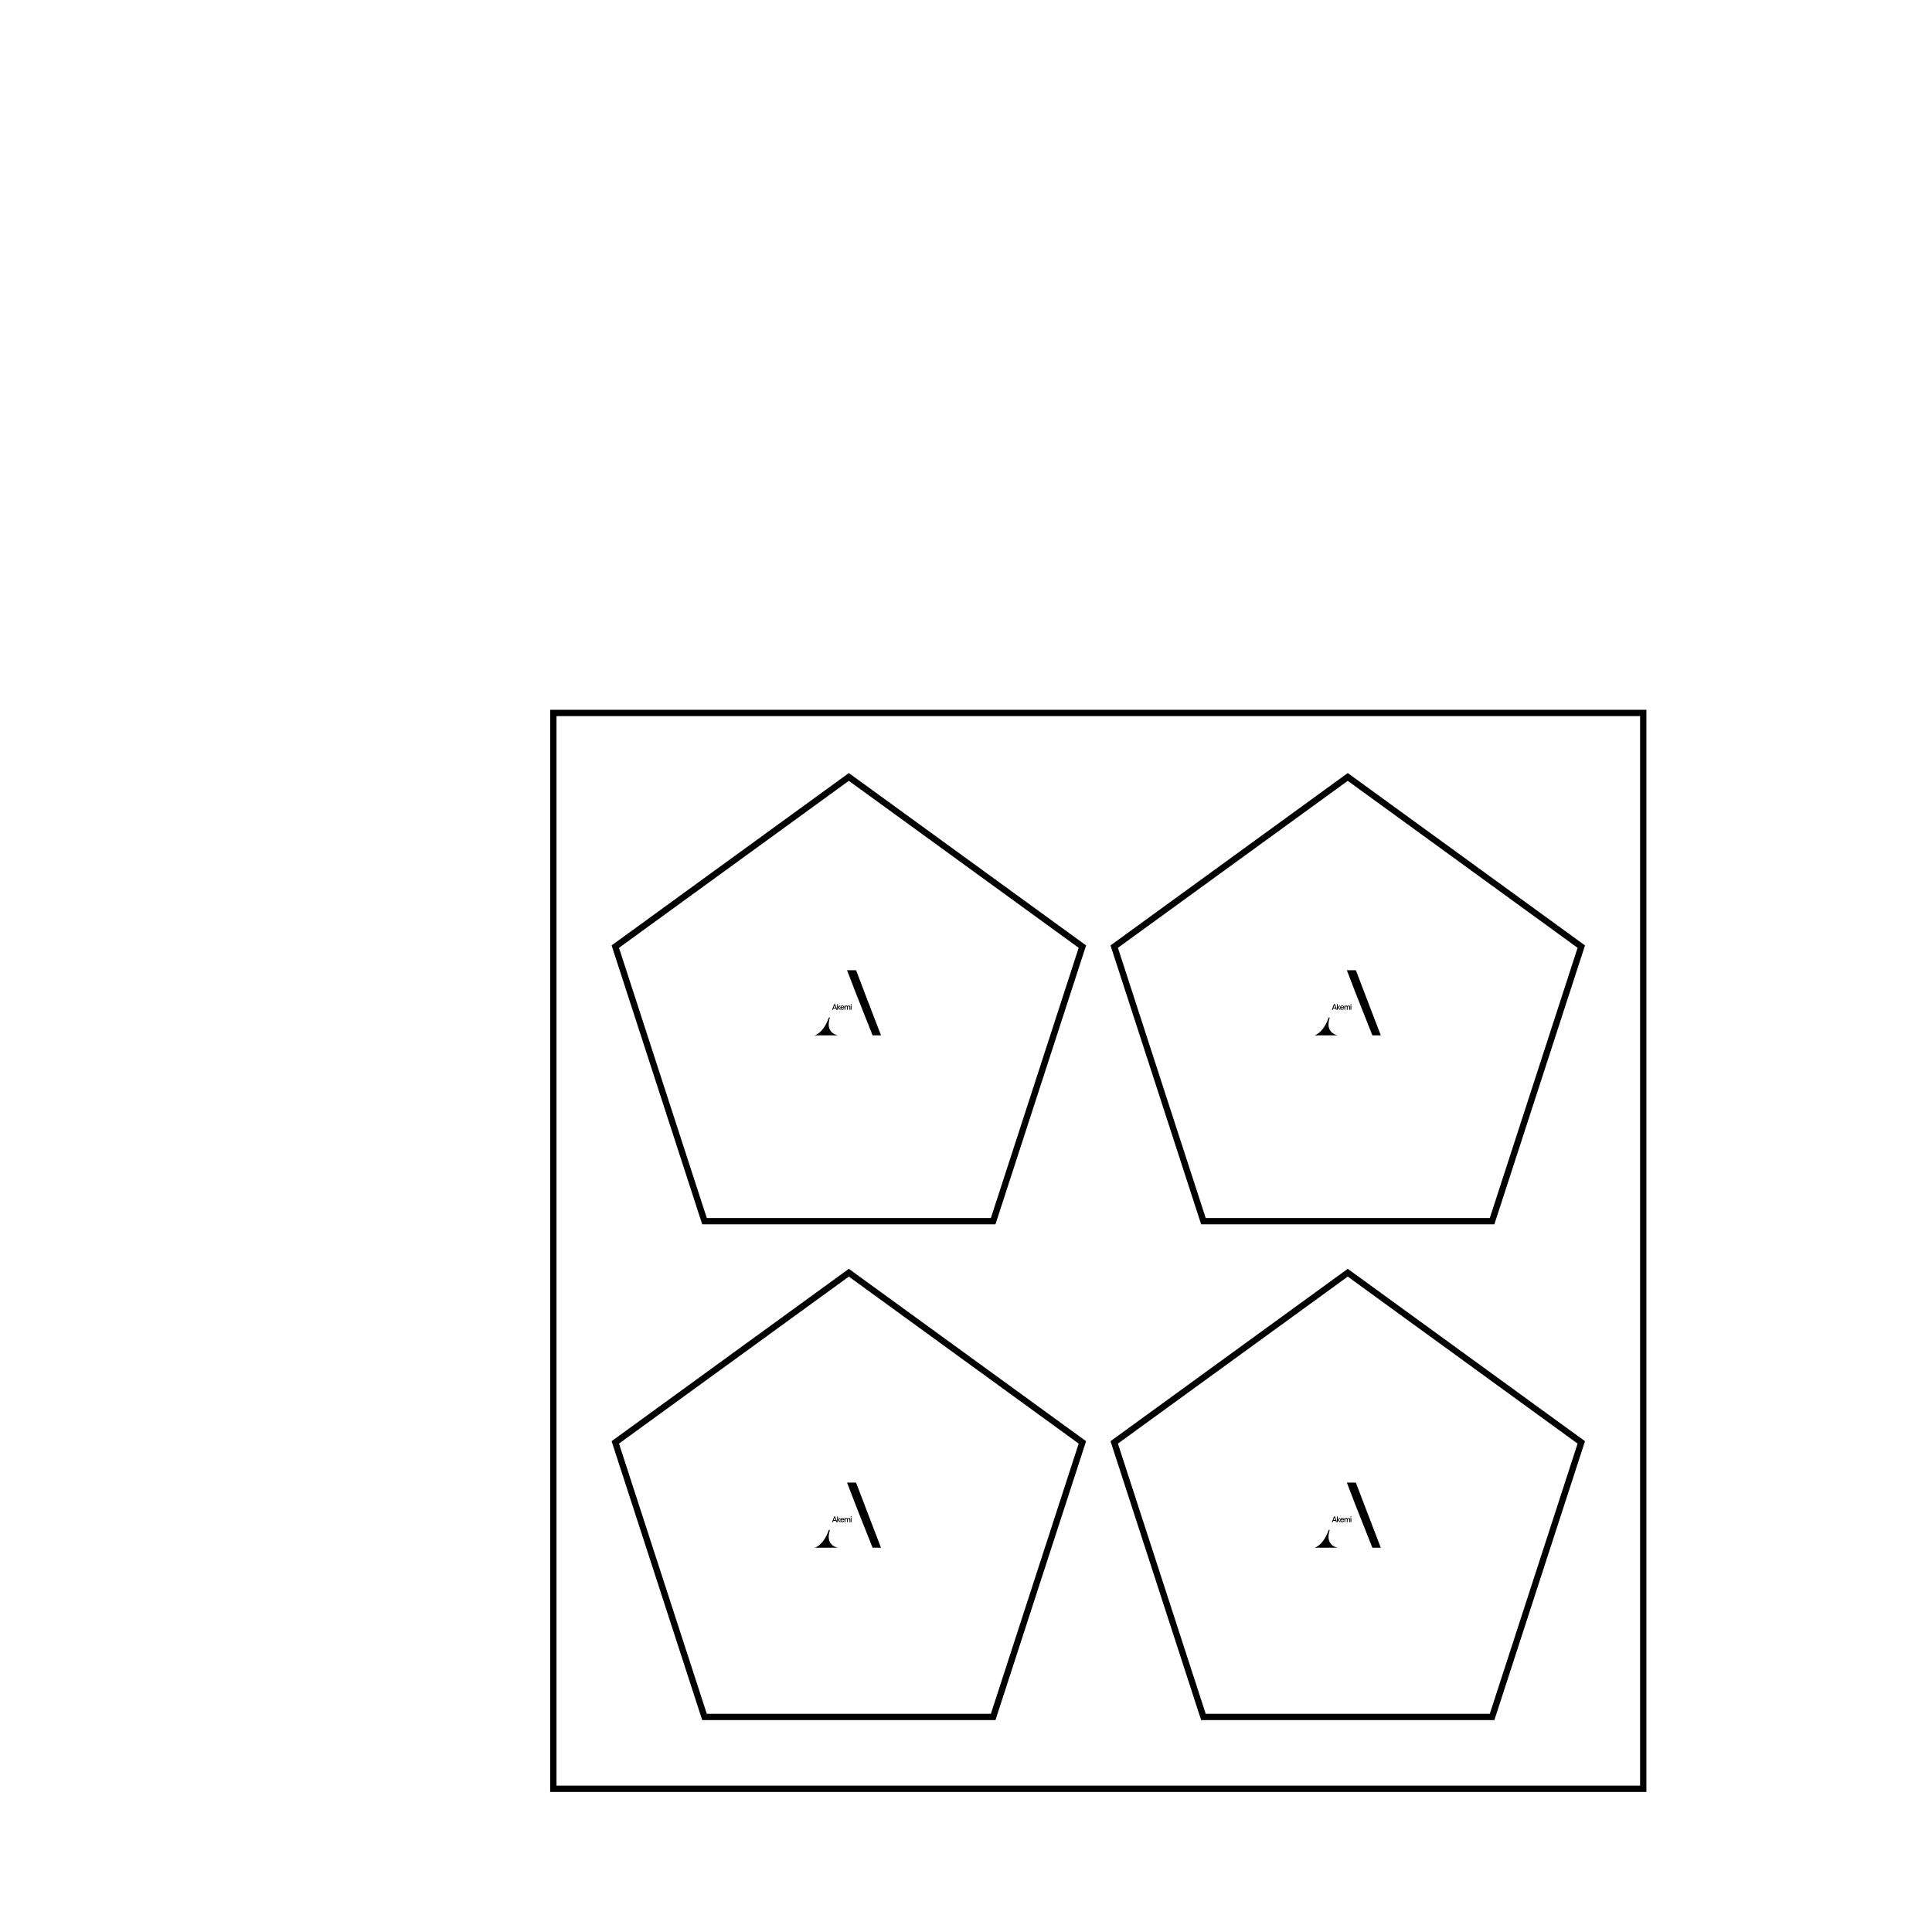 <svg width="460" height="460" viewBox="0 0 460 460" fill="none" xmlns="http://www.w3.org/2000/svg">
<path d="M197.614 242.275H197.347C196.636 244.357 195.421 245.995 194 246.509H199.494C197.256 245.98 196.969 244.115 197.609 242.275H197.614Z" fill="black"/>
<path d="M207.756 246.509H209.762L209.707 246.357L209.566 246L209.485 245.788L209.051 244.654L209.016 244.568L207.081 239.528L206.995 239.306L203.825 231H201.678L203.774 236.459L207.756 246.509Z" fill="black"/>
<path d="M201.292 239.933C201.292 239.858 201.297 239.797 201.307 239.752C201.317 239.706 201.338 239.671 201.363 239.641C201.378 239.621 201.398 239.606 201.423 239.596C201.449 239.585 201.474 239.58 201.499 239.58C201.554 239.58 201.6 239.601 201.63 239.641C201.66 239.681 201.675 239.737 201.675 239.807V240.417H201.867V239.938C201.867 239.863 201.872 239.802 201.882 239.757C201.892 239.706 201.912 239.671 201.942 239.641C201.978 239.606 202.023 239.585 202.084 239.585C202.144 239.585 202.184 239.606 202.215 239.646C202.245 239.681 202.26 239.742 202.26 239.812V240.422H202.452V239.782C202.452 239.666 202.426 239.58 202.371 239.515C202.315 239.449 202.235 239.419 202.129 239.419C201.993 239.419 201.892 239.475 201.832 239.585C201.816 239.53 201.786 239.49 201.736 239.459C201.69 239.429 201.63 239.414 201.564 239.414C201.514 239.414 201.464 239.424 201.418 239.449C201.373 239.475 201.333 239.515 201.287 239.57V239.434H201.096V240.412H201.287V239.933H201.292Z" fill="black"/>
<path d="M198.441 240.107H199L199.106 240.41H199.509V239.911L199.948 240.41H200.195L199.701 239.86L200.159 239.432H199.902L199.509 239.81V239.074H199.318V240.405L198.839 239.074H198.607L198.123 240.415H198.34L198.446 240.112L198.441 240.107ZM198.718 239.291L198.935 239.926H198.501L198.718 239.291Z" fill="black"/>
<path d="M200.085 239.923C200.085 240.019 200.105 240.105 200.146 240.18C200.186 240.256 200.241 240.316 200.317 240.362C200.393 240.407 200.473 240.427 200.569 240.427C200.69 240.427 200.786 240.397 200.866 240.331C200.947 240.266 201.002 240.185 201.033 240.084H200.831C200.811 240.135 200.781 240.175 200.735 240.21C200.69 240.241 200.64 240.256 200.574 240.256C200.508 240.256 200.463 240.241 200.413 240.205C200.367 240.17 200.332 240.125 200.307 240.064C200.292 240.034 200.282 239.999 200.277 239.958H201.043V239.908C201.043 239.802 201.023 239.711 200.977 239.636C200.932 239.56 200.871 239.505 200.801 239.469C200.73 239.434 200.65 239.414 200.564 239.414C200.463 239.414 200.372 239.439 200.302 239.485C200.231 239.53 200.176 239.596 200.136 239.676C200.1 239.757 200.08 239.837 200.08 239.928L200.085 239.923ZM200.327 239.706C200.352 239.661 200.382 239.626 200.428 239.606C200.468 239.58 200.519 239.57 200.574 239.57C200.629 239.57 200.675 239.58 200.72 239.606C200.766 239.631 200.801 239.661 200.821 239.706C200.836 239.732 200.846 239.762 200.851 239.797H200.297C200.307 239.757 200.317 239.727 200.332 239.706H200.327Z" fill="black"/>
<path d="M202.736 239.432H202.545V240.409H202.736V239.432Z" fill="black"/>
<path d="M202.733 239.086C202.733 239.086 202.678 239.051 202.643 239.051C202.607 239.051 202.577 239.061 202.552 239.086C202.527 239.111 202.512 239.136 202.512 239.172C202.512 239.207 202.527 239.237 202.552 239.257C202.577 239.282 202.607 239.292 202.643 239.292C202.678 239.292 202.708 239.282 202.733 239.257C202.758 239.232 202.773 239.207 202.773 239.172C202.773 239.136 202.758 239.106 202.733 239.086Z" fill="black"/>
<path d="M316.614 242.275H316.347C315.636 244.357 314.421 245.995 313 246.509H318.494C316.256 245.98 315.969 244.115 316.609 242.275H316.614Z" fill="black"/>
<path d="M326.756 246.509H328.762L328.707 246.357L328.566 246L328.485 245.788L328.051 244.654L328.016 244.568L326.081 239.528L325.995 239.306L322.825 231H320.678L322.774 236.459L326.756 246.509Z" fill="black"/>
<path d="M320.292 239.933C320.292 239.858 320.297 239.797 320.307 239.752C320.317 239.706 320.338 239.671 320.363 239.641C320.378 239.621 320.398 239.606 320.423 239.596C320.449 239.585 320.474 239.58 320.499 239.58C320.554 239.58 320.6 239.601 320.63 239.641C320.66 239.681 320.675 239.737 320.675 239.807V240.417H320.867V239.938C320.867 239.863 320.872 239.802 320.882 239.757C320.892 239.706 320.912 239.671 320.942 239.641C320.978 239.606 321.023 239.585 321.084 239.585C321.144 239.585 321.184 239.606 321.215 239.646C321.245 239.681 321.26 239.742 321.26 239.812V240.422H321.452V239.782C321.452 239.666 321.426 239.58 321.371 239.515C321.315 239.449 321.235 239.419 321.129 239.419C320.993 239.419 320.892 239.475 320.832 239.585C320.816 239.53 320.786 239.49 320.736 239.459C320.69 239.429 320.63 239.414 320.564 239.414C320.514 239.414 320.464 239.424 320.418 239.449C320.373 239.475 320.333 239.515 320.287 239.57V239.434H320.096V240.412H320.287V239.933H320.292Z" fill="black"/>
<path d="M317.441 240.107H318L318.106 240.41H318.509V239.911L318.948 240.41H319.195L318.701 239.86L319.159 239.432H318.902L318.509 239.81V239.074H318.318V240.405L317.839 239.074H317.607L317.123 240.415H317.34L317.446 240.112L317.441 240.107ZM317.718 239.291L317.935 239.926H317.501L317.718 239.291Z" fill="black"/>
<path d="M319.085 239.923C319.085 240.019 319.105 240.105 319.146 240.18C319.186 240.256 319.241 240.316 319.317 240.362C319.393 240.407 319.473 240.427 319.569 240.427C319.69 240.427 319.786 240.397 319.866 240.331C319.947 240.266 320.002 240.185 320.033 240.084H319.831C319.811 240.135 319.781 240.175 319.735 240.21C319.69 240.241 319.64 240.256 319.574 240.256C319.508 240.256 319.463 240.241 319.413 240.205C319.367 240.17 319.332 240.125 319.307 240.064C319.292 240.034 319.282 239.999 319.277 239.958H320.043V239.908C320.043 239.802 320.023 239.711 319.977 239.636C319.932 239.56 319.871 239.505 319.801 239.469C319.73 239.434 319.65 239.414 319.564 239.414C319.463 239.414 319.372 239.439 319.302 239.485C319.231 239.53 319.176 239.596 319.136 239.676C319.1 239.757 319.08 239.837 319.08 239.928L319.085 239.923ZM319.327 239.706C319.352 239.661 319.382 239.626 319.428 239.606C319.468 239.58 319.519 239.57 319.574 239.57C319.629 239.57 319.675 239.58 319.72 239.606C319.766 239.631 319.801 239.661 319.821 239.706C319.836 239.732 319.846 239.762 319.851 239.797H319.297C319.307 239.757 319.317 239.727 319.332 239.706H319.327Z" fill="black"/>
<path d="M321.736 239.432H321.545V240.409H321.736V239.432Z" fill="black"/>
<path d="M321.733 239.086C321.733 239.086 321.678 239.051 321.643 239.051C321.607 239.051 321.577 239.061 321.552 239.086C321.527 239.111 321.512 239.136 321.512 239.172C321.512 239.207 321.527 239.237 321.552 239.257C321.577 239.282 321.607 239.292 321.643 239.292C321.678 239.292 321.708 239.282 321.733 239.257C321.758 239.232 321.773 239.207 321.773 239.172C321.773 239.136 321.758 239.106 321.733 239.086Z" fill="black"/>
<path d="M197.614 364.275H197.347C196.636 366.357 195.421 367.995 194 368.509H199.494C197.256 367.98 196.969 366.115 197.609 364.275H197.614Z" fill="black"/>
<path d="M207.756 368.509H209.762L209.707 368.357L209.566 368L209.485 367.788L209.051 366.654L209.016 366.568L207.081 361.528L206.995 361.306L203.825 353H201.678L203.774 358.459L207.756 368.509Z" fill="black"/>
<path d="M201.292 361.933C201.292 361.858 201.297 361.797 201.307 361.752C201.317 361.706 201.338 361.671 201.363 361.641C201.378 361.621 201.398 361.606 201.423 361.596C201.449 361.585 201.474 361.58 201.499 361.58C201.554 361.58 201.6 361.601 201.63 361.641C201.66 361.681 201.675 361.737 201.675 361.807V362.417H201.867V361.938C201.867 361.863 201.872 361.802 201.882 361.757C201.892 361.706 201.912 361.671 201.942 361.641C201.978 361.606 202.023 361.585 202.084 361.585C202.144 361.585 202.184 361.606 202.215 361.646C202.245 361.681 202.26 361.742 202.26 361.812V362.422H202.452V361.782C202.452 361.666 202.426 361.58 202.371 361.515C202.315 361.449 202.235 361.419 202.129 361.419C201.993 361.419 201.892 361.475 201.832 361.585C201.816 361.53 201.786 361.49 201.736 361.459C201.69 361.429 201.63 361.414 201.564 361.414C201.514 361.414 201.464 361.424 201.418 361.449C201.373 361.475 201.333 361.515 201.287 361.57V361.434H201.096V362.412H201.287V361.933H201.292Z" fill="black"/>
<path d="M198.441 362.107H199L199.106 362.41H199.509V361.911L199.948 362.41H200.195L199.701 361.86L200.159 361.432H199.902L199.509 361.81V361.074H199.318V362.405L198.839 361.074H198.607L198.123 362.415H198.34L198.446 362.112L198.441 362.107ZM198.718 361.291L198.935 361.926H198.501L198.718 361.291Z" fill="black"/>
<path d="M200.085 361.923C200.085 362.019 200.105 362.105 200.146 362.18C200.186 362.256 200.241 362.316 200.317 362.362C200.393 362.407 200.473 362.427 200.569 362.427C200.69 362.427 200.786 362.397 200.866 362.331C200.947 362.266 201.002 362.185 201.033 362.084H200.831C200.811 362.135 200.781 362.175 200.735 362.21C200.69 362.241 200.64 362.256 200.574 362.256C200.508 362.256 200.463 362.241 200.413 362.205C200.367 362.17 200.332 362.125 200.307 362.064C200.292 362.034 200.282 361.999 200.277 361.958H201.043V361.908C201.043 361.802 201.023 361.711 200.977 361.636C200.932 361.56 200.871 361.505 200.801 361.469C200.73 361.434 200.65 361.414 200.564 361.414C200.463 361.414 200.372 361.439 200.302 361.485C200.231 361.53 200.176 361.596 200.136 361.676C200.1 361.757 200.08 361.837 200.08 361.928L200.085 361.923ZM200.327 361.706C200.352 361.661 200.382 361.626 200.428 361.606C200.468 361.58 200.519 361.57 200.574 361.57C200.629 361.57 200.675 361.58 200.72 361.606C200.766 361.631 200.801 361.661 200.821 361.706C200.836 361.732 200.846 361.762 200.851 361.797H200.297C200.307 361.757 200.317 361.727 200.332 361.706H200.327Z" fill="black"/>
<path d="M202.736 361.432H202.545V362.409H202.736V361.432Z" fill="black"/>
<path d="M202.733 361.086C202.733 361.086 202.678 361.051 202.643 361.051C202.607 361.051 202.577 361.061 202.552 361.086C202.527 361.111 202.512 361.136 202.512 361.172C202.512 361.207 202.527 361.237 202.552 361.257C202.577 361.282 202.607 361.292 202.643 361.292C202.678 361.292 202.708 361.282 202.733 361.257C202.758 361.232 202.773 361.207 202.773 361.172C202.773 361.136 202.758 361.106 202.733 361.086Z" fill="black"/>
<path d="M316.614 364.275H316.347C315.636 366.357 314.421 367.995 313 368.509H318.494C316.256 367.98 315.969 366.115 316.609 364.275H316.614Z" fill="black"/>
<path d="M326.756 368.509H328.762L328.707 368.357L328.566 368L328.485 367.788L328.051 366.654L328.016 366.568L326.081 361.528L325.995 361.306L322.825 353H320.678L322.774 358.459L326.756 368.509Z" fill="black"/>
<path d="M320.292 361.933C320.292 361.858 320.297 361.797 320.307 361.752C320.317 361.706 320.338 361.671 320.363 361.641C320.378 361.621 320.398 361.606 320.423 361.596C320.449 361.585 320.474 361.58 320.499 361.58C320.554 361.58 320.6 361.601 320.63 361.641C320.66 361.681 320.675 361.737 320.675 361.807V362.417H320.867V361.938C320.867 361.863 320.872 361.802 320.882 361.757C320.892 361.706 320.912 361.671 320.942 361.641C320.978 361.606 321.023 361.585 321.084 361.585C321.144 361.585 321.184 361.606 321.215 361.646C321.245 361.681 321.26 361.742 321.26 361.812V362.422H321.452V361.782C321.452 361.666 321.426 361.58 321.371 361.515C321.315 361.449 321.235 361.419 321.129 361.419C320.993 361.419 320.892 361.475 320.832 361.585C320.816 361.53 320.786 361.49 320.736 361.459C320.69 361.429 320.63 361.414 320.564 361.414C320.514 361.414 320.464 361.424 320.418 361.449C320.373 361.475 320.333 361.515 320.287 361.57V361.434H320.096V362.412H320.287V361.933H320.292Z" fill="black"/>
<path d="M317.441 362.107H318L318.106 362.41H318.509V361.911L318.948 362.41H319.195L318.701 361.86L319.159 361.432H318.902L318.509 361.81V361.074H318.318V362.405L317.839 361.074H317.607L317.123 362.415H317.34L317.446 362.112L317.441 362.107ZM317.718 361.291L317.935 361.926H317.501L317.718 361.291Z" fill="black"/>
<path d="M319.085 361.923C319.085 362.019 319.105 362.105 319.146 362.18C319.186 362.256 319.241 362.316 319.317 362.362C319.393 362.407 319.473 362.427 319.569 362.427C319.69 362.427 319.786 362.397 319.866 362.331C319.947 362.266 320.002 362.185 320.033 362.084H319.831C319.811 362.135 319.781 362.175 319.735 362.21C319.69 362.241 319.64 362.256 319.574 362.256C319.508 362.256 319.463 362.241 319.413 362.205C319.367 362.17 319.332 362.125 319.307 362.064C319.292 362.034 319.282 361.999 319.277 361.958H320.043V361.908C320.043 361.802 320.023 361.711 319.977 361.636C319.932 361.56 319.871 361.505 319.801 361.469C319.73 361.434 319.65 361.414 319.564 361.414C319.463 361.414 319.372 361.439 319.302 361.485C319.231 361.53 319.176 361.596 319.136 361.676C319.1 361.757 319.08 361.837 319.08 361.928L319.085 361.923ZM319.327 361.706C319.352 361.661 319.382 361.626 319.428 361.606C319.468 361.58 319.519 361.57 319.574 361.57C319.629 361.57 319.675 361.58 319.72 361.606C319.766 361.631 319.801 361.661 319.821 361.706C319.836 361.732 319.846 361.762 319.851 361.797H319.297C319.307 361.757 319.317 361.727 319.332 361.706H319.327Z" fill="black"/>
<path d="M321.736 361.432H321.545V362.409H321.736V361.432Z" fill="black"/>
<path d="M321.733 361.086C321.733 361.086 321.678 361.051 321.643 361.051C321.607 361.051 321.577 361.061 321.552 361.086C321.527 361.111 321.512 361.136 321.512 361.172C321.512 361.207 321.527 361.237 321.552 361.257C321.577 361.282 321.607 361.292 321.643 361.292C321.678 361.292 321.708 361.282 321.733 361.257C321.758 361.232 321.773 361.207 321.773 361.172C321.773 361.136 321.758 361.106 321.733 361.086Z" fill="black"/>
<rect x="131.75" y="169.75" width="259.5" height="256.154" stroke="black" stroke-width="1.5"/>
<path d="M146.5 225.384L202.105 184.985L257.711 225.384L236.471 290.753H167.739L146.5 225.384Z" stroke="black" stroke-width="1.5"/>
<path d="M265.289 225.384L320.894 184.985L376.5 225.384L355.26 290.753H286.528L265.289 225.384Z" stroke="black" stroke-width="1.5"/>
<path d="M146.5 343.426L202.105 303.027L257.711 343.426L236.471 408.795H167.739L146.5 343.426Z" stroke="black" stroke-width="1.5"/>
<path d="M265.289 343.426L320.894 303.027L376.5 343.426L355.26 408.795H286.528L265.289 343.426Z" stroke="black" stroke-width="1.5"/>
</svg>
